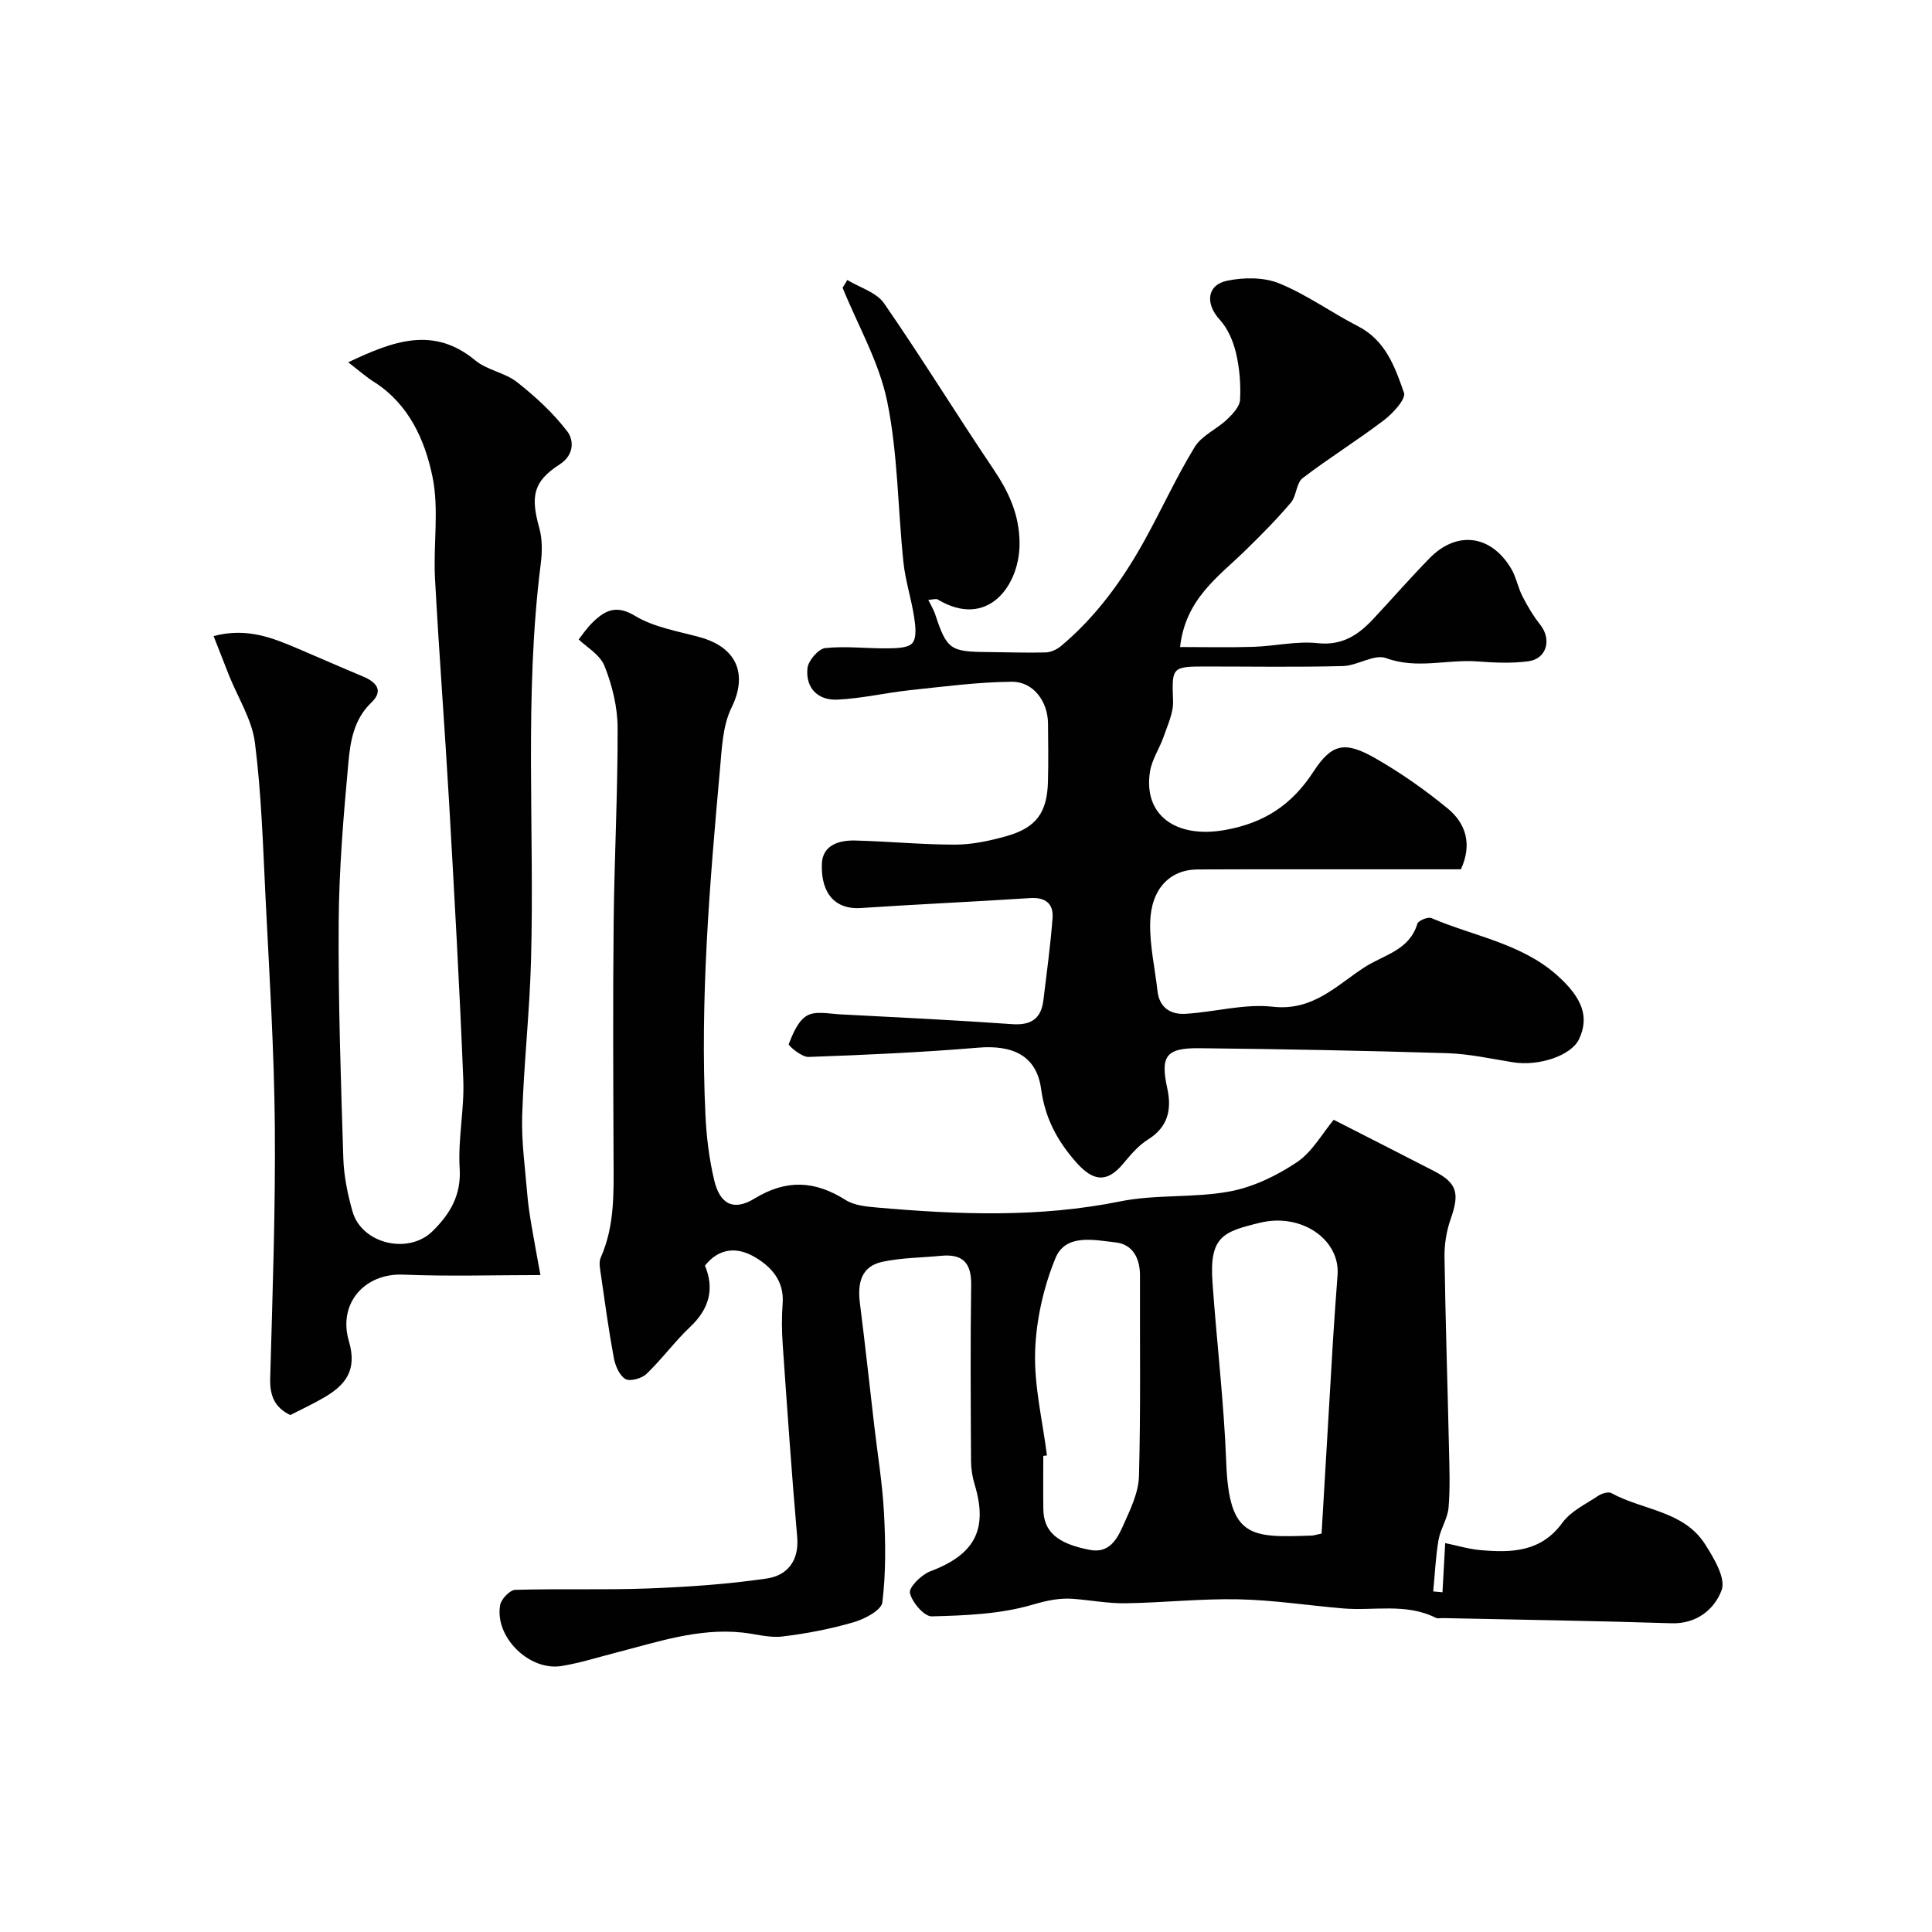 <svg enable-background="new 0 0 400 400" viewBox="0 0 400 400" xmlns="http://www.w3.org/2000/svg"><g fill="#010102"><path d="m119.81 132.39c.57-.71 1.66-2.36 3.05-3.69 2.52-2.4 4.81-3.5 8.64-1.18 3.91 2.36 8.81 3.15 13.34 4.39 7.9 2.16 9.95 7.84 6.61 14.61-1.86 3.78-2 8.53-2.4 12.89-2.14 23.74-4.12 47.5-3 71.38.21 4.55.77 9.15 1.82 13.57 1.18 4.96 4 6.44 8.34 3.79 6.6-4.03 12.5-3.72 18.84.28 1.81 1.15 4.34 1.39 6.58 1.58 16.79 1.47 33.52 2.12 50.27-1.27 7.4-1.5 15.25-.68 22.68-2.06 4.88-.9 9.76-3.27 13.92-6.05 3.18-2.13 5.25-5.94 7.63-8.79 7.4 3.78 14.09 7.17 20.76 10.61 4.8 2.48 5.34 4.58 3.46 9.93-.88 2.48-1.32 5.26-1.28 7.9.19 13.1.63 26.2.92 39.3.09 4.18.27 8.39-.08 12.55-.19 2.28-1.69 4.42-2.08 6.71-.6 3.51-.75 7.1-1.1 10.65.64.06 1.28.11 1.92.17.18-3.25.36-6.5.56-10.18 2.48.51 4.9 1.25 7.35 1.46 6.4.55 12.48.42 16.92-5.68 1.73-2.39 4.81-3.83 7.38-5.55.75-.5 2.12-.93 2.76-.58 6.46 3.56 14.95 3.63 19.38 10.56 1.83 2.87 4.35 7.06 3.45 9.51-1.42 3.87-5.07 7.06-10.41 6.88-15.76-.51-31.53-.73-47.29-1.07-.5-.01-1.08.14-1.49-.06-6.19-3.12-12.84-1.39-19.28-1.95-7.2-.62-14.39-1.73-21.59-1.88-7.76-.16-15.53.7-23.3.82-3.58.06-7.18-.62-10.77-.91-2.95-.24-5.58.34-8.56 1.21-6.63 1.95-13.85 2.23-20.84 2.41-1.58.04-4.09-2.9-4.53-4.84-.26-1.16 2.38-3.79 4.2-4.48 9.24-3.47 12.02-8.68 9.19-18.02-.47-1.54-.73-3.2-.74-4.8-.06-12.16-.15-24.33.03-36.49.07-4.58-1.79-6.45-6.23-6.02-4.07.4-8.22.39-12.19 1.25-4.39.96-5.13 4.47-4.62 8.52 1.07 8.45 1.99 16.91 2.97 25.37.7 6.03 1.7 12.04 2.02 18.08.33 6.17.41 12.43-.34 18.54-.2 1.62-3.65 3.44-5.92 4.1-4.82 1.4-9.81 2.37-14.8 2.96-2.69.32-5.51-.53-8.27-.82-9.06-.96-17.51 1.94-26.08 4.14-3.77.97-7.52 2.17-11.35 2.79-6.72 1.09-13.93-6.09-12.7-12.66.23-1.23 2.01-3.07 3.11-3.11 9.19-.27 18.39.06 27.57-.29 8.19-.31 16.42-.87 24.52-2.06 4.17-.61 6.72-3.6 6.29-8.57-1.16-13.29-2.07-26.6-3-39.9-.2-2.82-.22-5.68-.01-8.49.34-4.65-2.35-7.6-5.81-9.61-3.48-2.03-7.24-2.02-10.28 1.79 2 4.8.9 8.94-3.02 12.65-3.23 3.05-5.88 6.71-9.09 9.78-.98.94-3.42 1.62-4.36 1.05-1.25-.75-2.1-2.77-2.4-4.39-1.07-5.77-1.86-11.59-2.7-17.4-.16-1.1-.43-2.41-.01-3.34 2.92-6.56 2.69-13.47 2.66-20.39-.06-16.33-.15-32.66.02-48.99.14-13.43.86-26.87.82-40.3-.01-4.29-1.11-8.78-2.7-12.79-.94-2.37-3.79-3.99-5.36-5.52zm153.81 185.12c.79-13.37 1.57-26.85 2.38-40.33.27-4.42.61-8.83.93-13.25.52-7.29-7.47-12.85-16.03-10.78-7.64 1.85-10.54 2.82-9.87 12.32.88 12.46 2.38 24.89 2.85 37.36.6 15.68 5.11 15.54 17.8 15.09.17 0 .33-.06 1.94-.41zm-56.86-16.18c-.25.03-.51.06-.76.1 0 3.67-.04 7.33.01 11 .06 4.68 2.88 7.17 9.64 8.46 4.03.77 5.65-2.26 6.91-5.09 1.44-3.25 3.16-6.74 3.25-10.16.38-13.85.16-27.71.21-41.56.01-3.6-1.53-6.46-5.02-6.85-4.45-.49-10.38-1.89-12.49 3.28-2.47 6.04-4 12.83-4.2 19.35-.22 7.12 1.55 14.31 2.45 21.47z"/><path d="m175.42 57.97c2.58 1.57 6.03 2.54 7.61 4.82 7.79 11.26 14.96 22.95 22.62 34.3 3.19 4.73 5.4 9.44 5.44 15.34.07 8.69-6.53 17.94-16.96 11.68-.34-.21-.95.03-1.94.09.53 1.09 1.09 1.98 1.42 2.95 2.41 7.3 3.09 7.8 10.9 7.85 3.99.03 7.99.19 11.98.08 1.09-.03 2.34-.62 3.2-1.34 7.29-6.11 12.77-13.7 17.33-21.96 3.52-6.38 6.55-13.05 10.34-19.25 1.44-2.35 4.52-3.65 6.64-5.65 1.19-1.13 2.67-2.68 2.74-4.11.17-3.23-.1-6.58-.85-9.73-.58-2.45-1.71-5.06-3.38-6.88-2.96-3.23-2.71-7.15 1.56-8.04 3.45-.72 7.61-.74 10.78.55 5.7 2.33 10.81 6.05 16.32 8.88 5.7 2.92 7.66 8.45 9.51 13.77.45 1.29-2.3 4.27-4.17 5.69-5.47 4.17-11.36 7.8-16.82 11.99-1.32 1.01-1.25 3.68-2.43 5.07-2.96 3.48-6.19 6.75-9.47 9.94-5.58 5.44-12.35 10-13.47 19.95 5.14 0 10.17.12 15.18-.04 4.44-.14 8.94-1.23 13.29-.76 5.09.54 8.39-1.67 11.49-4.97 3.92-4.19 7.69-8.52 11.7-12.62 5.61-5.74 12.65-4.87 16.84 2.07 1.08 1.78 1.44 3.98 2.4 5.84 1.04 2.04 2.23 4.05 3.65 5.83 2.43 3.05 1.4 7.09-2.44 7.6-3.46.46-7.05.3-10.55.03-6.27-.47-12.51 1.67-18.92-.69-2.43-.89-5.9 1.57-8.92 1.65-9.53.25-19.06.09-28.6.09-6.84 0-6.83.23-6.57 7.15.09 2.43-1.12 4.96-1.95 7.37-.84 2.44-2.42 4.72-2.82 7.2-1.46 9.09 5.39 13.92 15.47 12.14 8.13-1.43 13.89-5.19 18.38-12.11 3.83-5.9 6.59-6.32 12.92-2.68 5.21 2.99 10.2 6.5 14.85 10.32 3.78 3.1 5.12 7.41 2.75 12.6-10.21 0-20.58 0-30.96 0-7.85 0-15.7-.02-23.55.03-5.77.03-9.68 4.03-9.83 11.06-.1 4.69.99 9.41 1.52 14.12.39 3.48 2.75 4.89 5.79 4.71 6.04-.36 12.17-2.13 18.05-1.47 8.32.93 13.09-4.31 18.97-8.14 4.03-2.62 9.31-3.48 10.99-9.04.2-.66 2.19-1.47 2.91-1.17 8.75 3.75 18.59 5.23 26 11.82 5.46 4.86 6.65 8.81 4.56 13.25-1.6 3.39-8.28 5.66-13.71 4.78-4.52-.73-9.05-1.74-13.6-1.88-17.09-.53-34.2-.85-51.3-1.03-6.99-.07-8.09 1.68-6.63 8.35.93 4.26.19 7.95-3.98 10.54-1.99 1.24-3.62 3.17-5.15 5.01-3.39 4.07-6.26 3.7-9.83-.38-3.9-4.46-6.35-9.07-7.18-15.13-.94-6.86-5.89-9.11-13.05-8.5-11.67.98-23.39 1.5-35.1 1.92-1.4.05-4.22-2.33-4.09-2.67.86-2.18 1.95-4.84 3.79-5.89 1.77-1.01 4.55-.38 6.87-.26 11.87.62 23.74 1.19 35.6 2.03 3.91.28 6-1.14 6.46-4.94.69-5.67 1.47-11.35 1.9-17.04.22-2.98-1.48-4.33-4.66-4.12-11.69.76-23.39 1.28-35.08 2.06-5.01.34-8.26-2.78-8.02-9.16.14-3.87 3.55-4.9 6.86-4.82 6.93.17 13.86.86 20.79.85 3.52-.01 7.12-.79 10.54-1.75 6.22-1.75 8.46-4.88 8.62-11.34.1-4 .05-8 .01-12-.04-4.55-3.04-8.67-7.49-8.63-7.03.06-14.06 1-21.07 1.74-5.04.54-10.02 1.73-15.06 1.96-4.03.19-6.62-2.42-6.18-6.53.17-1.56 2.26-3.98 3.67-4.14 4.26-.46 8.61.11 12.93.05 1.78-.02 4.28-.04 5.14-1.12.93-1.16.61-3.6.33-5.4-.58-3.78-1.8-7.48-2.2-11.28-1.17-11.1-1.14-22.42-3.36-33.29-1.66-8.15-6.06-15.73-9.24-23.57.33-.5.65-1.05.97-1.6z"/><path d="m72.09 75.01c9.44-4.48 17.7-7.52 26.32-.39 2.45 2.03 6.15 2.53 8.66 4.51 3.81 3.01 7.49 6.39 10.41 10.23 1.23 1.62 1.57 4.74-1.61 6.79-5.51 3.54-6.04 6.63-4.21 13.19.65 2.33.6 5 .29 7.44-3.46 27.31-1.25 54.75-2.01 82.11-.29 10.71-1.49 21.4-1.83 32.11-.17 5.41.62 10.86 1.06 16.28.17 2.11.5 4.22.85 6.31.55 3.28 1.17 6.54 1.87 10.4-9.54 0-18.98.3-28.4-.09-8.08-.34-13.54 6.03-11.26 13.75 1.76 5.97-.62 9.05-5.1 11.67-2.25 1.32-4.63 2.42-7.03 3.65-3.22-1.54-4.26-4-4.16-7.58.48-17.43 1.11-34.87.96-52.3-.14-15.73-1.14-31.46-1.92-47.18-.53-10.73-.85-21.51-2.2-32.14-.61-4.8-3.52-9.31-5.37-13.95-1.04-2.61-2.06-5.24-3.19-8.13 6.9-1.82 12.2.37 17.48 2.61 4.47 1.89 8.91 3.88 13.39 5.73 2.78 1.15 4.42 2.92 1.81 5.41-3.65 3.49-4.37 8.04-4.77 12.46-1.01 11-1.94 22.06-2.01 33.1-.11 16.27.45 32.54.96 48.8.12 3.7.89 7.46 1.91 11.04 1.92 6.71 11.61 8.99 16.6 4.03 3.58-3.55 5.93-7.39 5.58-12.99-.38-6.06.99-12.21.75-18.29-.76-19.16-1.85-38.31-2.94-57.46-.89-15.48-2.09-30.94-2.92-46.42-.37-7.01.87-14.26-.52-21.01-1.57-7.58-4.86-14.97-12.01-19.57-1.65-1.02-3.11-2.33-5.44-4.12z"/></g></svg>